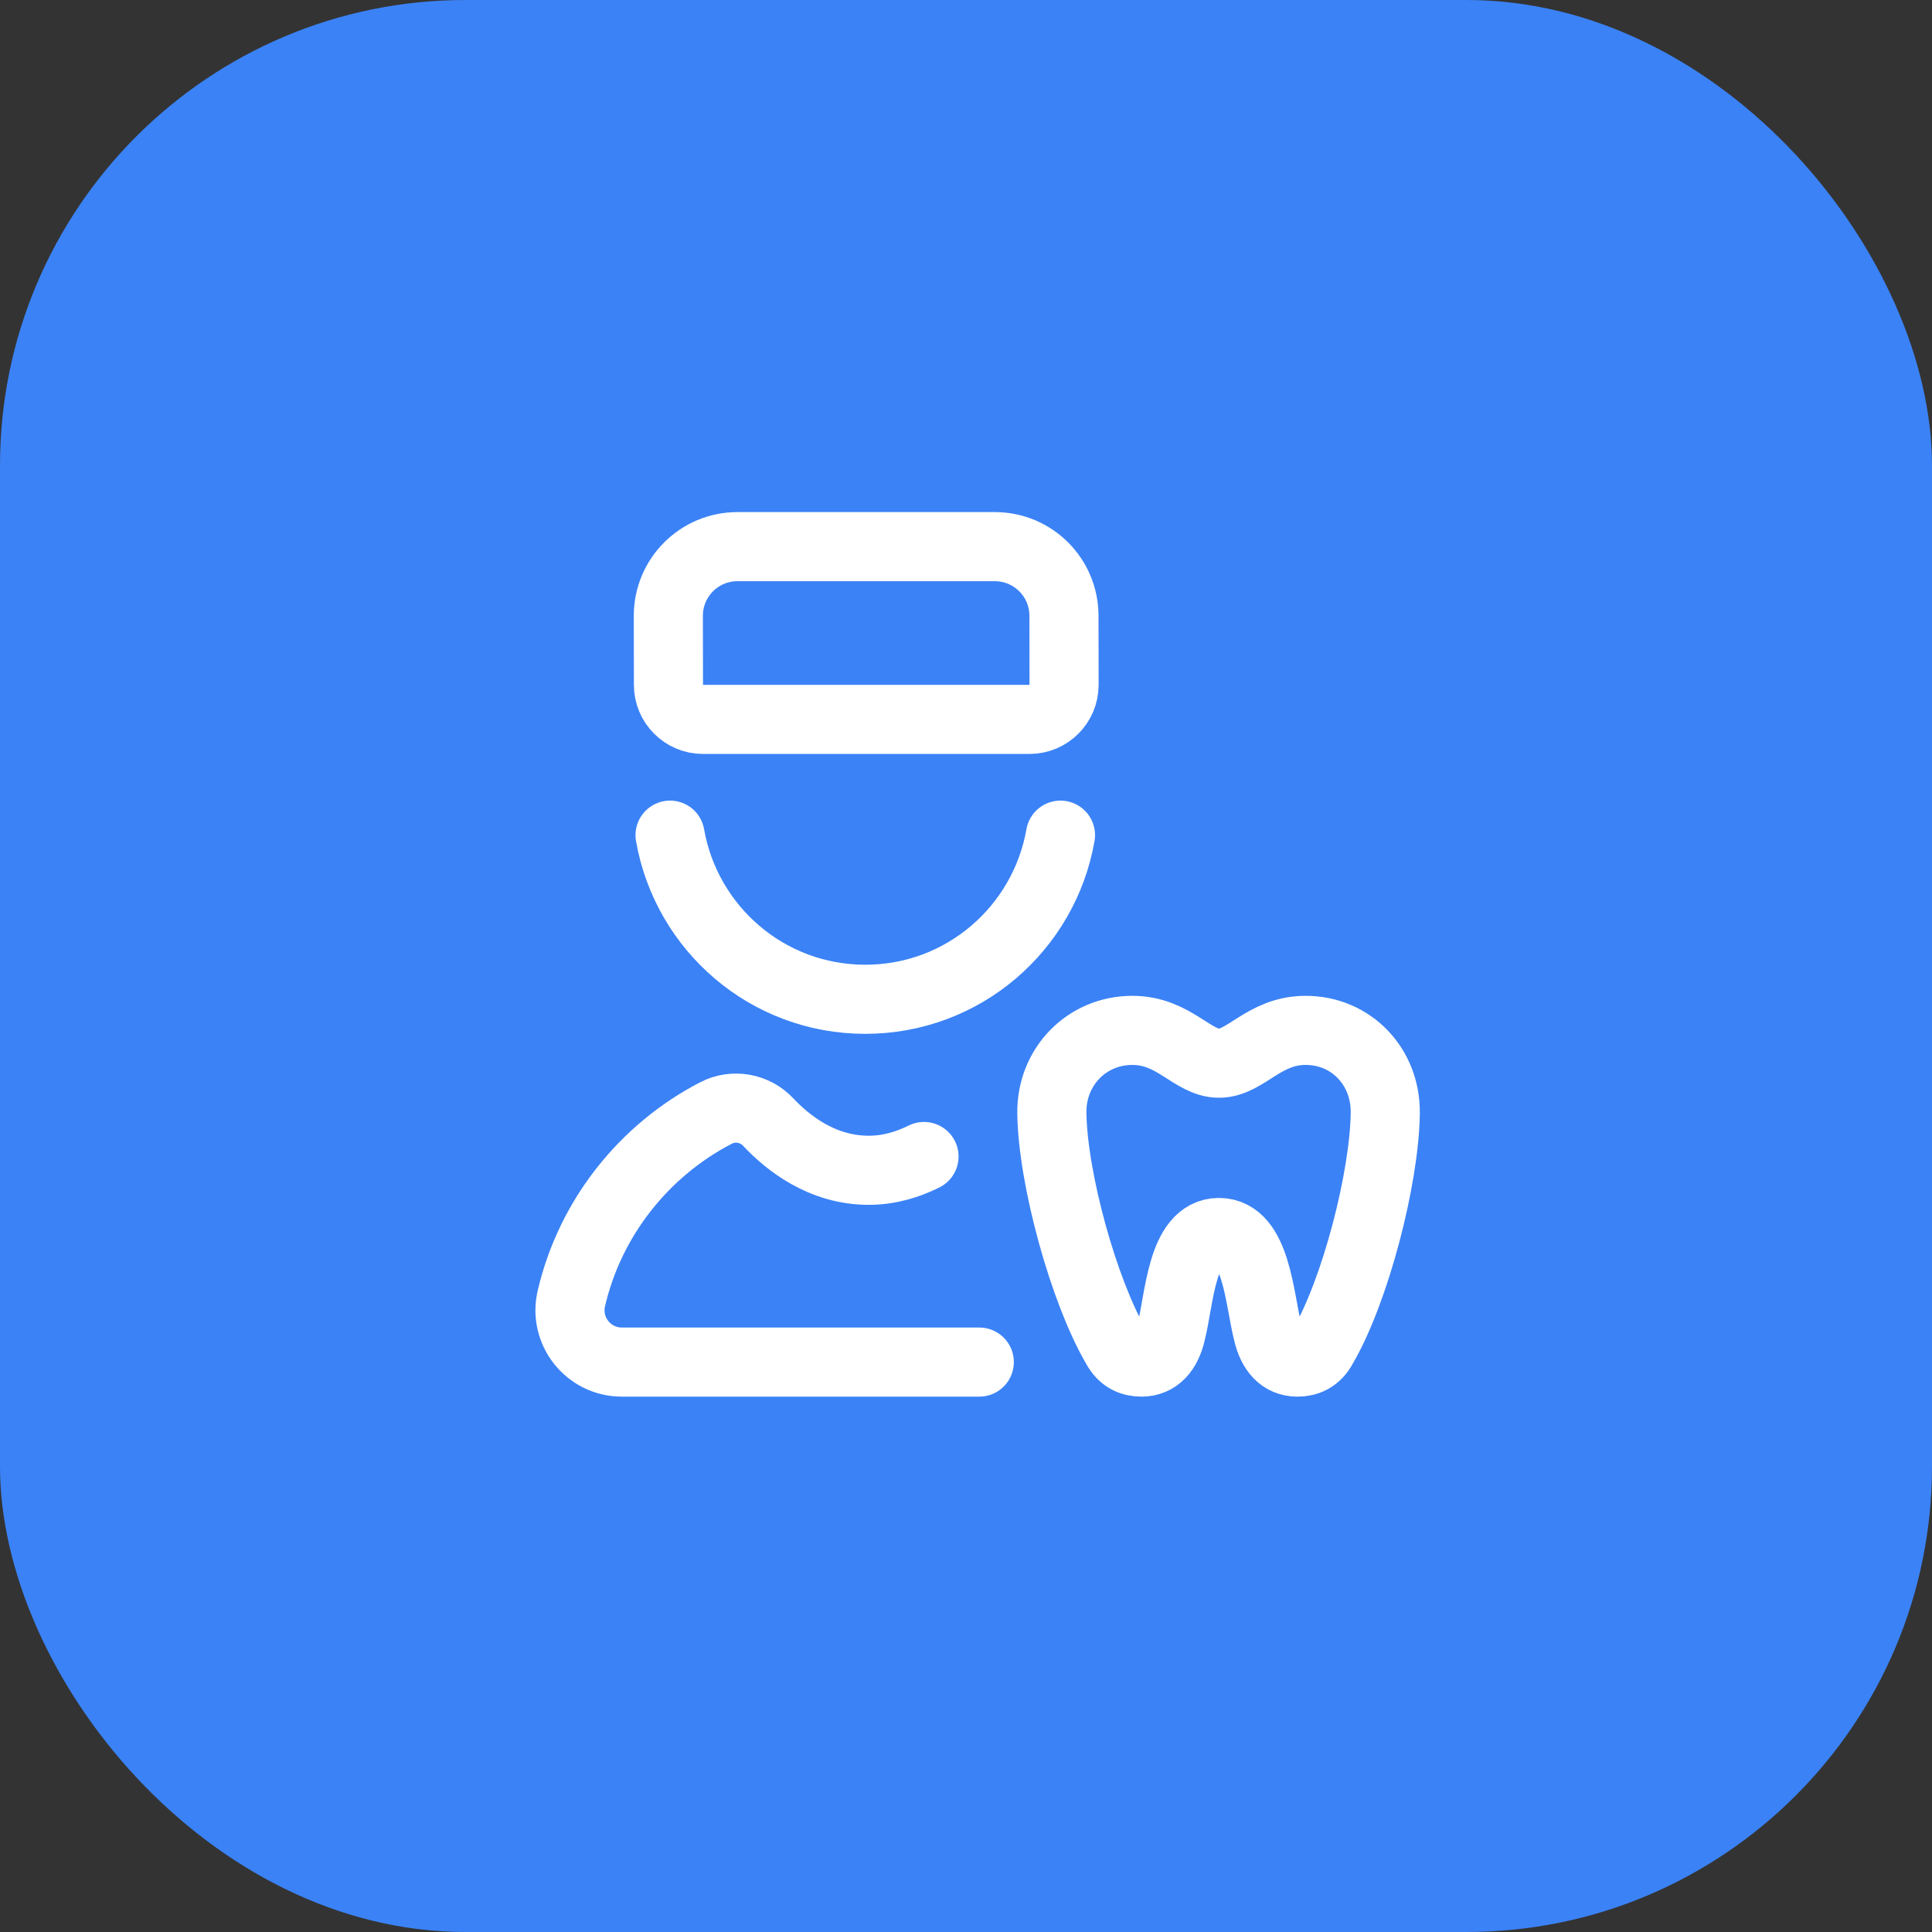 <svg width="83" height="83" viewBox="0 0 83 83" fill="none" xmlns="http://www.w3.org/2000/svg">
<rect x="0" y="0" width="83" height="83" fill="#333333" stroke="none"/>
<rect width="83" height="83" rx="20" fill="#3B82F6"/>
<g clip-path="url(#clip0_908_352)">
<path d="M42.071 58.516H26.715C25.282 58.516 24.221 57.182 24.545 55.787C25.349 52.32 27.679 49.41 30.762 47.814C31.512 47.426 32.428 47.592 33.005 48.207C33.844 49.101 35.317 50.276 37.321 50.276C38.218 50.276 39.014 50.023 39.696 49.684M28.786 35.879C29.489 39.885 32.965 42.93 37.173 42.93C41.38 42.93 44.857 39.885 45.559 35.879M42.739 23.484H31.681C30.041 23.484 28.712 24.814 28.712 26.453C28.712 28.093 28.717 29.422 28.717 29.422C28.717 30.242 29.381 30.906 30.201 30.906H44.228C45.048 30.906 45.713 30.242 45.713 29.422C45.713 29.422 45.708 28.093 45.708 26.453C45.708 24.814 44.379 23.484 42.739 23.484ZM52.369 52.949C53.982 52.949 54.102 55.823 54.466 57.245C54.647 58.032 55.068 58.516 55.736 58.516C56.15 58.516 56.553 58.364 56.825 57.85C58.217 55.471 59.48 50.618 59.512 47.809C59.535 45.839 58.061 44.266 56.091 44.266C54.286 44.266 53.519 45.676 52.369 45.676C51.219 45.676 50.453 44.266 48.647 44.266C46.677 44.266 45.166 45.839 45.188 47.809C45.221 50.618 46.558 55.471 47.95 57.85C48.222 58.364 48.625 58.516 49.039 58.516C49.708 58.516 50.129 58.032 50.309 57.245C50.673 55.823 50.756 52.949 52.369 52.949Z" stroke="white" stroke-width="2.969" stroke-miterlimit="10" stroke-linecap="round" stroke-linejoin="round"/>
</g>
<defs>
<clipPath id="clip0_908_352">
<rect width="38" height="38" fill="white" transform="translate(23 22)"/>
</clipPath>
</defs>
</svg>
